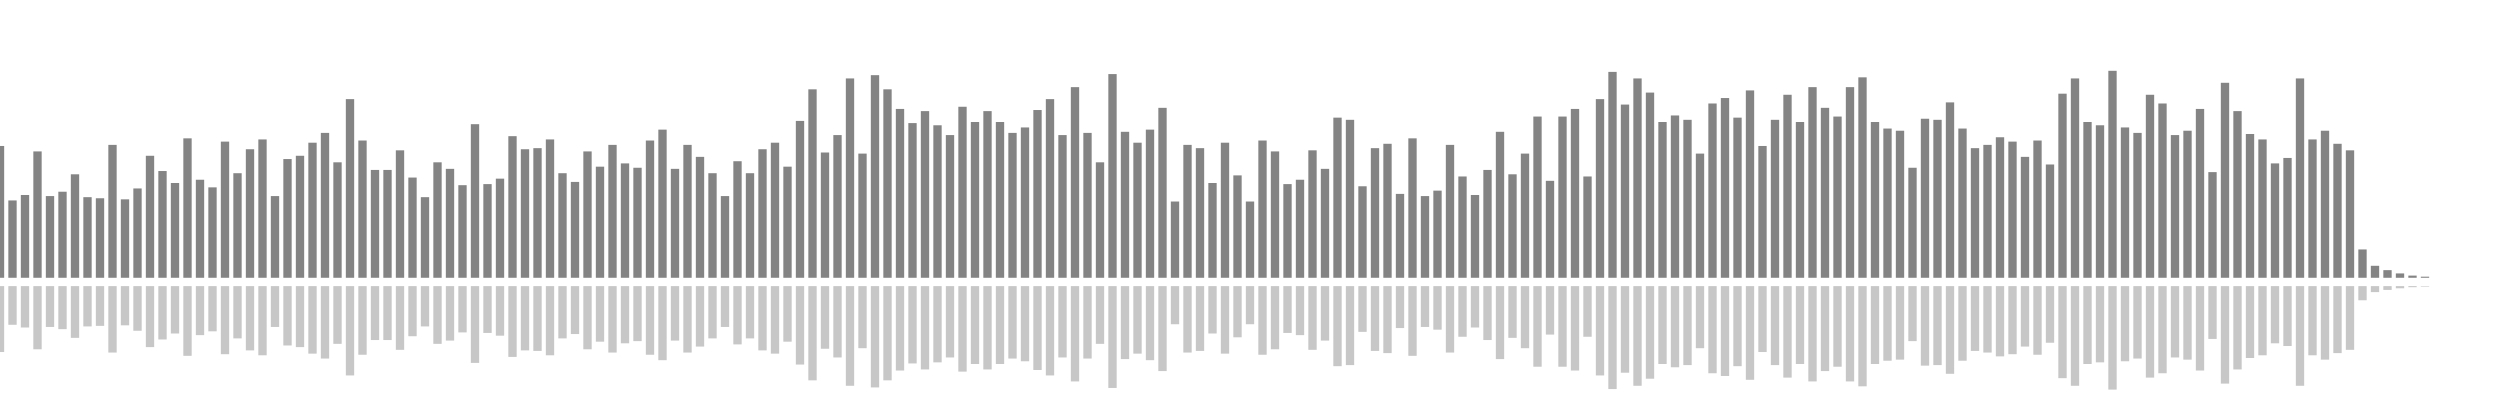 <?xml version="1.0" encoding="UTF-8"?>
<svg version="1.1" width="600" height="100" xmlns="http://www.w3.org/2000/svg">
  <line x1="0" y1="66.667" x2="0" y2="35.033" stroke="#848484" stroke-width="2"/>
  <line x1="0" y1="68.667" x2="0" y2="84.484" stroke="#c7c7c7" stroke-width="2"/>
  <line x1="3" y1="66.667" x2="3" y2="48.105" stroke="#848484" stroke-width="2"/>
  <line x1="3" y1="68.667" x2="3" y2="77.948" stroke="#c7c7c7" stroke-width="2"/>
  <line x1="6" y1="66.667" x2="6" y2="46.797" stroke="#848484" stroke-width="2"/>
  <line x1="6" y1="68.667" x2="6" y2="78.601" stroke="#c7c7c7" stroke-width="2"/>
  <line x1="9" y1="66.667" x2="9" y2="36.34" stroke="#848484" stroke-width="2"/>
  <line x1="9" y1="68.667" x2="9" y2="83.83" stroke="#c7c7c7" stroke-width="2"/>
  <line x1="12" y1="66.667" x2="12" y2="47.059" stroke="#848484" stroke-width="2"/>
  <line x1="12" y1="68.667" x2="12" y2="78.471" stroke="#c7c7c7" stroke-width="2"/>
  <line x1="15" y1="66.667" x2="15" y2="46.013" stroke="#848484" stroke-width="2"/>
  <line x1="15" y1="68.667" x2="15" y2="78.993" stroke="#c7c7c7" stroke-width="2"/>
  <line x1="18" y1="66.667" x2="18" y2="41.83" stroke="#848484" stroke-width="2"/>
  <line x1="18" y1="68.667" x2="18" y2="81.085" stroke="#c7c7c7" stroke-width="2"/>
  <line x1="21" y1="66.667" x2="21" y2="47.32" stroke="#848484" stroke-width="2"/>
  <line x1="21" y1="68.667" x2="21" y2="78.34" stroke="#c7c7c7" stroke-width="2"/>
  <line x1="24" y1="66.667" x2="24" y2="47.582" stroke="#848484" stroke-width="2"/>
  <line x1="24" y1="68.667" x2="24" y2="78.209" stroke="#c7c7c7" stroke-width="2"/>
  <line x1="27" y1="66.667" x2="27" y2="34.771" stroke="#848484" stroke-width="2"/>
  <line x1="27" y1="68.667" x2="27" y2="84.614" stroke="#c7c7c7" stroke-width="2"/>
  <line x1="30" y1="66.667" x2="30" y2="47.843" stroke="#848484" stroke-width="2"/>
  <line x1="30" y1="68.667" x2="30" y2="78.078" stroke="#c7c7c7" stroke-width="2"/>
  <line x1="33" y1="66.667" x2="33" y2="45.229" stroke="#848484" stroke-width="2"/>
  <line x1="33" y1="68.667" x2="33" y2="79.386" stroke="#c7c7c7" stroke-width="2"/>
  <line x1="36" y1="66.667" x2="36" y2="37.386" stroke="#848484" stroke-width="2"/>
  <line x1="36" y1="68.667" x2="36" y2="83.307" stroke="#c7c7c7" stroke-width="2"/>
  <line x1="39" y1="66.667" x2="39" y2="41.046" stroke="#848484" stroke-width="2"/>
  <line x1="39" y1="68.667" x2="39" y2="81.477" stroke="#c7c7c7" stroke-width="2"/>
  <line x1="42" y1="66.667" x2="42" y2="43.922" stroke="#848484" stroke-width="2"/>
  <line x1="42" y1="68.667" x2="42" y2="80.039" stroke="#c7c7c7" stroke-width="2"/>
  <line x1="45" y1="66.667" x2="45" y2="33.203" stroke="#848484" stroke-width="2"/>
  <line x1="45" y1="68.667" x2="45" y2="85.399" stroke="#c7c7c7" stroke-width="2"/>
  <line x1="48" y1="66.667" x2="48" y2="43.137" stroke="#848484" stroke-width="2"/>
  <line x1="48" y1="68.667" x2="48" y2="80.431" stroke="#c7c7c7" stroke-width="2"/>
  <line x1="51" y1="66.667" x2="51" y2="44.967" stroke="#848484" stroke-width="2"/>
  <line x1="51" y1="68.667" x2="51" y2="79.516" stroke="#c7c7c7" stroke-width="2"/>
  <line x1="54" y1="66.667" x2="54" y2="33.987" stroke="#848484" stroke-width="2"/>
  <line x1="54" y1="68.667" x2="54" y2="85.007" stroke="#c7c7c7" stroke-width="2"/>
  <line x1="57" y1="66.667" x2="57" y2="41.569" stroke="#848484" stroke-width="2"/>
  <line x1="57" y1="68.667" x2="57" y2="81.216" stroke="#c7c7c7" stroke-width="2"/>
  <line x1="60" y1="66.667" x2="60" y2="35.817" stroke="#848484" stroke-width="2"/>
  <line x1="60" y1="68.667" x2="60" y2="84.092" stroke="#c7c7c7" stroke-width="2"/>
  <line x1="63" y1="66.667" x2="63" y2="33.464" stroke="#848484" stroke-width="2"/>
  <line x1="63" y1="68.667" x2="63" y2="85.268" stroke="#c7c7c7" stroke-width="2"/>
  <line x1="66" y1="66.667" x2="66" y2="47.059" stroke="#848484" stroke-width="2"/>
  <line x1="66" y1="68.667" x2="66" y2="78.471" stroke="#c7c7c7" stroke-width="2"/>
  <line x1="69" y1="66.667" x2="69" y2="38.17" stroke="#848484" stroke-width="2"/>
  <line x1="69" y1="68.667" x2="69" y2="82.915" stroke="#c7c7c7" stroke-width="2"/>
  <line x1="72" y1="66.667" x2="72" y2="37.386" stroke="#848484" stroke-width="2"/>
  <line x1="72" y1="68.667" x2="72" y2="83.307" stroke="#c7c7c7" stroke-width="2"/>
  <line x1="75" y1="66.667" x2="75" y2="34.248" stroke="#848484" stroke-width="2"/>
  <line x1="75" y1="68.667" x2="75" y2="84.876" stroke="#c7c7c7" stroke-width="2"/>
  <line x1="78" y1="66.667" x2="78" y2="31.895" stroke="#848484" stroke-width="2"/>
  <line x1="78" y1="68.667" x2="78" y2="86.052" stroke="#c7c7c7" stroke-width="2"/>
  <line x1="81" y1="66.667" x2="81" y2="38.954" stroke="#848484" stroke-width="2"/>
  <line x1="81" y1="68.667" x2="81" y2="82.523" stroke="#c7c7c7" stroke-width="2"/>
  <line x1="84" y1="66.667" x2="84" y2="23.791" stroke="#848484" stroke-width="2"/>
  <line x1="84" y1="68.667" x2="84" y2="90.105" stroke="#c7c7c7" stroke-width="2"/>
  <line x1="87" y1="66.667" x2="87" y2="33.725" stroke="#848484" stroke-width="2"/>
  <line x1="87" y1="68.667" x2="87" y2="85.137" stroke="#c7c7c7" stroke-width="2"/>
  <line x1="90" y1="66.667" x2="90" y2="40.784" stroke="#848484" stroke-width="2"/>
  <line x1="90" y1="68.667" x2="90" y2="81.608" stroke="#c7c7c7" stroke-width="2"/>
  <line x1="93" y1="66.667" x2="93" y2="40.784" stroke="#848484" stroke-width="2"/>
  <line x1="93" y1="68.667" x2="93" y2="81.608" stroke="#c7c7c7" stroke-width="2"/>
  <line x1="96" y1="66.667" x2="96" y2="36.078" stroke="#848484" stroke-width="2"/>
  <line x1="96" y1="68.667" x2="96" y2="83.961" stroke="#c7c7c7" stroke-width="2"/>
  <line x1="99" y1="66.667" x2="99" y2="42.614" stroke="#848484" stroke-width="2"/>
  <line x1="99" y1="68.667" x2="99" y2="80.693" stroke="#c7c7c7" stroke-width="2"/>
  <line x1="102" y1="66.667" x2="102" y2="47.32" stroke="#848484" stroke-width="2"/>
  <line x1="102" y1="68.667" x2="102" y2="78.34" stroke="#c7c7c7" stroke-width="2"/>
  <line x1="105" y1="66.667" x2="105" y2="38.954" stroke="#848484" stroke-width="2"/>
  <line x1="105" y1="68.667" x2="105" y2="82.523" stroke="#c7c7c7" stroke-width="2"/>
  <line x1="108" y1="66.667" x2="108" y2="40.523" stroke="#848484" stroke-width="2"/>
  <line x1="108" y1="68.667" x2="108" y2="81.739" stroke="#c7c7c7" stroke-width="2"/>
  <line x1="111" y1="66.667" x2="111" y2="44.444" stroke="#848484" stroke-width="2"/>
  <line x1="111" y1="68.667" x2="111" y2="79.778" stroke="#c7c7c7" stroke-width="2"/>
  <line x1="114" y1="66.667" x2="114" y2="29.804" stroke="#848484" stroke-width="2"/>
  <line x1="114" y1="68.667" x2="114" y2="87.098" stroke="#c7c7c7" stroke-width="2"/>
  <line x1="117" y1="66.667" x2="117" y2="44.183" stroke="#848484" stroke-width="2"/>
  <line x1="117" y1="68.667" x2="117" y2="79.908" stroke="#c7c7c7" stroke-width="2"/>
  <line x1="120" y1="66.667" x2="120" y2="42.876" stroke="#848484" stroke-width="2"/>
  <line x1="120" y1="68.667" x2="120" y2="80.562" stroke="#c7c7c7" stroke-width="2"/>
  <line x1="123" y1="66.667" x2="123" y2="32.68" stroke="#848484" stroke-width="2"/>
  <line x1="123" y1="68.667" x2="123" y2="85.66" stroke="#c7c7c7" stroke-width="2"/>
  <line x1="126" y1="66.667" x2="126" y2="35.817" stroke="#848484" stroke-width="2"/>
  <line x1="126" y1="68.667" x2="126" y2="84.092" stroke="#c7c7c7" stroke-width="2"/>
  <line x1="129" y1="66.667" x2="129" y2="35.556" stroke="#848484" stroke-width="2"/>
  <line x1="129" y1="68.667" x2="129" y2="84.222" stroke="#c7c7c7" stroke-width="2"/>
  <line x1="132" y1="66.667" x2="132" y2="33.464" stroke="#848484" stroke-width="2"/>
  <line x1="132" y1="68.667" x2="132" y2="85.268" stroke="#c7c7c7" stroke-width="2"/>
  <line x1="135" y1="66.667" x2="135" y2="41.569" stroke="#848484" stroke-width="2"/>
  <line x1="135" y1="68.667" x2="135" y2="81.216" stroke="#c7c7c7" stroke-width="2"/>
  <line x1="138" y1="66.667" x2="138" y2="43.66" stroke="#848484" stroke-width="2"/>
  <line x1="138" y1="68.667" x2="138" y2="80.17" stroke="#c7c7c7" stroke-width="2"/>
  <line x1="141" y1="66.667" x2="141" y2="36.34" stroke="#848484" stroke-width="2"/>
  <line x1="141" y1="68.667" x2="141" y2="83.83" stroke="#c7c7c7" stroke-width="2"/>
  <line x1="144" y1="66.667" x2="144" y2="40.0" stroke="#848484" stroke-width="2"/>
  <line x1="144" y1="68.667" x2="144" y2="82.0" stroke="#c7c7c7" stroke-width="2"/>
  <line x1="147" y1="66.667" x2="147" y2="34.771" stroke="#848484" stroke-width="2"/>
  <line x1="147" y1="68.667" x2="147" y2="84.614" stroke="#c7c7c7" stroke-width="2"/>
  <line x1="150" y1="66.667" x2="150" y2="39.216" stroke="#848484" stroke-width="2"/>
  <line x1="150" y1="68.667" x2="150" y2="82.392" stroke="#c7c7c7" stroke-width="2"/>
  <line x1="153" y1="66.667" x2="153" y2="40.261" stroke="#848484" stroke-width="2"/>
  <line x1="153" y1="68.667" x2="153" y2="81.869" stroke="#c7c7c7" stroke-width="2"/>
  <line x1="156" y1="66.667" x2="156" y2="33.725" stroke="#848484" stroke-width="2"/>
  <line x1="156" y1="68.667" x2="156" y2="85.137" stroke="#c7c7c7" stroke-width="2"/>
  <line x1="159" y1="66.667" x2="159" y2="31.111" stroke="#848484" stroke-width="2"/>
  <line x1="159" y1="68.667" x2="159" y2="86.444" stroke="#c7c7c7" stroke-width="2"/>
  <line x1="162" y1="66.667" x2="162" y2="40.523" stroke="#848484" stroke-width="2"/>
  <line x1="162" y1="68.667" x2="162" y2="81.739" stroke="#c7c7c7" stroke-width="2"/>
  <line x1="165" y1="66.667" x2="165" y2="34.771" stroke="#848484" stroke-width="2"/>
  <line x1="165" y1="68.667" x2="165" y2="84.614" stroke="#c7c7c7" stroke-width="2"/>
  <line x1="168" y1="66.667" x2="168" y2="37.647" stroke="#848484" stroke-width="2"/>
  <line x1="168" y1="68.667" x2="168" y2="83.176" stroke="#c7c7c7" stroke-width="2"/>
  <line x1="171" y1="66.667" x2="171" y2="41.569" stroke="#848484" stroke-width="2"/>
  <line x1="171" y1="68.667" x2="171" y2="81.216" stroke="#c7c7c7" stroke-width="2"/>
  <line x1="174" y1="66.667" x2="174" y2="47.059" stroke="#848484" stroke-width="2"/>
  <line x1="174" y1="68.667" x2="174" y2="78.471" stroke="#c7c7c7" stroke-width="2"/>
  <line x1="177" y1="66.667" x2="177" y2="38.693" stroke="#848484" stroke-width="2"/>
  <line x1="177" y1="68.667" x2="177" y2="82.654" stroke="#c7c7c7" stroke-width="2"/>
  <line x1="180" y1="66.667" x2="180" y2="41.569" stroke="#848484" stroke-width="2"/>
  <line x1="180" y1="68.667" x2="180" y2="81.216" stroke="#c7c7c7" stroke-width="2"/>
  <line x1="183" y1="66.667" x2="183" y2="35.817" stroke="#848484" stroke-width="2"/>
  <line x1="183" y1="68.667" x2="183" y2="84.092" stroke="#c7c7c7" stroke-width="2"/>
  <line x1="186" y1="66.667" x2="186" y2="34.248" stroke="#848484" stroke-width="2"/>
  <line x1="186" y1="68.667" x2="186" y2="84.876" stroke="#c7c7c7" stroke-width="2"/>
  <line x1="189" y1="66.667" x2="189" y2="40.0" stroke="#848484" stroke-width="2"/>
  <line x1="189" y1="68.667" x2="189" y2="82.0" stroke="#c7c7c7" stroke-width="2"/>
  <line x1="192" y1="66.667" x2="192" y2="29.02" stroke="#848484" stroke-width="2"/>
  <line x1="192" y1="68.667" x2="192" y2="87.49" stroke="#c7c7c7" stroke-width="2"/>
  <line x1="195" y1="66.667" x2="195" y2="21.438" stroke="#848484" stroke-width="2"/>
  <line x1="195" y1="68.667" x2="195" y2="91.281" stroke="#c7c7c7" stroke-width="2"/>
  <line x1="198" y1="66.667" x2="198" y2="36.601" stroke="#848484" stroke-width="2"/>
  <line x1="198" y1="68.667" x2="198" y2="83.699" stroke="#c7c7c7" stroke-width="2"/>
  <line x1="201" y1="66.667" x2="201" y2="32.418" stroke="#848484" stroke-width="2"/>
  <line x1="201" y1="68.667" x2="201" y2="85.791" stroke="#c7c7c7" stroke-width="2"/>
  <line x1="204" y1="66.667" x2="204" y2="18.824" stroke="#848484" stroke-width="2"/>
  <line x1="204" y1="68.667" x2="204" y2="92.588" stroke="#c7c7c7" stroke-width="2"/>
  <line x1="207" y1="66.667" x2="207" y2="36.863" stroke="#848484" stroke-width="2"/>
  <line x1="207" y1="68.667" x2="207" y2="83.569" stroke="#c7c7c7" stroke-width="2"/>
  <line x1="210" y1="66.667" x2="210" y2="18.039" stroke="#848484" stroke-width="2"/>
  <line x1="210" y1="68.667" x2="210" y2="92.98" stroke="#c7c7c7" stroke-width="2"/>
  <line x1="213" y1="66.667" x2="213" y2="21.438" stroke="#848484" stroke-width="2"/>
  <line x1="213" y1="68.667" x2="213" y2="91.281" stroke="#c7c7c7" stroke-width="2"/>
  <line x1="216" y1="66.667" x2="216" y2="26.144" stroke="#848484" stroke-width="2"/>
  <line x1="216" y1="68.667" x2="216" y2="88.928" stroke="#c7c7c7" stroke-width="2"/>
  <line x1="219" y1="66.667" x2="219" y2="29.542" stroke="#848484" stroke-width="2"/>
  <line x1="219" y1="68.667" x2="219" y2="87.229" stroke="#c7c7c7" stroke-width="2"/>
  <line x1="222" y1="66.667" x2="222" y2="26.667" stroke="#848484" stroke-width="2"/>
  <line x1="222" y1="68.667" x2="222" y2="88.667" stroke="#c7c7c7" stroke-width="2"/>
  <line x1="225" y1="66.667" x2="225" y2="30.065" stroke="#848484" stroke-width="2"/>
  <line x1="225" y1="68.667" x2="225" y2="86.967" stroke="#c7c7c7" stroke-width="2"/>
  <line x1="228" y1="66.667" x2="228" y2="32.418" stroke="#848484" stroke-width="2"/>
  <line x1="228" y1="68.667" x2="228" y2="85.791" stroke="#c7c7c7" stroke-width="2"/>
  <line x1="231" y1="66.667" x2="231" y2="25.621" stroke="#848484" stroke-width="2"/>
  <line x1="231" y1="68.667" x2="231" y2="89.19" stroke="#c7c7c7" stroke-width="2"/>
  <line x1="234" y1="66.667" x2="234" y2="29.281" stroke="#848484" stroke-width="2"/>
  <line x1="234" y1="68.667" x2="234" y2="87.359" stroke="#c7c7c7" stroke-width="2"/>
  <line x1="237" y1="66.667" x2="237" y2="26.667" stroke="#848484" stroke-width="2"/>
  <line x1="237" y1="68.667" x2="237" y2="88.667" stroke="#c7c7c7" stroke-width="2"/>
  <line x1="240" y1="66.667" x2="240" y2="29.281" stroke="#848484" stroke-width="2"/>
  <line x1="240" y1="68.667" x2="240" y2="87.359" stroke="#c7c7c7" stroke-width="2"/>
  <line x1="243" y1="66.667" x2="243" y2="31.895" stroke="#848484" stroke-width="2"/>
  <line x1="243" y1="68.667" x2="243" y2="86.052" stroke="#c7c7c7" stroke-width="2"/>
  <line x1="246" y1="66.667" x2="246" y2="30.588" stroke="#848484" stroke-width="2"/>
  <line x1="246" y1="68.667" x2="246" y2="86.706" stroke="#c7c7c7" stroke-width="2"/>
  <line x1="249" y1="66.667" x2="249" y2="26.405" stroke="#848484" stroke-width="2"/>
  <line x1="249" y1="68.667" x2="249" y2="88.797" stroke="#c7c7c7" stroke-width="2"/>
  <line x1="252" y1="66.667" x2="252" y2="23.791" stroke="#848484" stroke-width="2"/>
  <line x1="252" y1="68.667" x2="252" y2="90.105" stroke="#c7c7c7" stroke-width="2"/>
  <line x1="255" y1="66.667" x2="255" y2="32.418" stroke="#848484" stroke-width="2"/>
  <line x1="255" y1="68.667" x2="255" y2="85.791" stroke="#c7c7c7" stroke-width="2"/>
  <line x1="258" y1="66.667" x2="258" y2="20.915" stroke="#848484" stroke-width="2"/>
  <line x1="258" y1="68.667" x2="258" y2="91.542" stroke="#c7c7c7" stroke-width="2"/>
  <line x1="261" y1="66.667" x2="261" y2="31.895" stroke="#848484" stroke-width="2"/>
  <line x1="261" y1="68.667" x2="261" y2="86.052" stroke="#c7c7c7" stroke-width="2"/>
  <line x1="264" y1="66.667" x2="264" y2="38.954" stroke="#848484" stroke-width="2"/>
  <line x1="264" y1="68.667" x2="264" y2="82.523" stroke="#c7c7c7" stroke-width="2"/>
  <line x1="267" y1="66.667" x2="267" y2="17.778" stroke="#848484" stroke-width="2"/>
  <line x1="267" y1="68.667" x2="267" y2="93.111" stroke="#c7c7c7" stroke-width="2"/>
  <line x1="270" y1="66.667" x2="270" y2="31.634" stroke="#848484" stroke-width="2"/>
  <line x1="270" y1="68.667" x2="270" y2="86.183" stroke="#c7c7c7" stroke-width="2"/>
  <line x1="273" y1="66.667" x2="273" y2="34.248" stroke="#848484" stroke-width="2"/>
  <line x1="273" y1="68.667" x2="273" y2="84.876" stroke="#c7c7c7" stroke-width="2"/>
  <line x1="276" y1="66.667" x2="276" y2="31.111" stroke="#848484" stroke-width="2"/>
  <line x1="276" y1="68.667" x2="276" y2="86.444" stroke="#c7c7c7" stroke-width="2"/>
  <line x1="279" y1="66.667" x2="279" y2="25.882" stroke="#848484" stroke-width="2"/>
  <line x1="279" y1="68.667" x2="279" y2="89.059" stroke="#c7c7c7" stroke-width="2"/>
  <line x1="282" y1="66.667" x2="282" y2="48.366" stroke="#848484" stroke-width="2"/>
  <line x1="282" y1="68.667" x2="282" y2="77.817" stroke="#c7c7c7" stroke-width="2"/>
  <line x1="285" y1="66.667" x2="285" y2="34.771" stroke="#848484" stroke-width="2"/>
  <line x1="285" y1="68.667" x2="285" y2="84.614" stroke="#c7c7c7" stroke-width="2"/>
  <line x1="288" y1="66.667" x2="288" y2="35.556" stroke="#848484" stroke-width="2"/>
  <line x1="288" y1="68.667" x2="288" y2="84.222" stroke="#c7c7c7" stroke-width="2"/>
  <line x1="291" y1="66.667" x2="291" y2="43.922" stroke="#848484" stroke-width="2"/>
  <line x1="291" y1="68.667" x2="291" y2="80.039" stroke="#c7c7c7" stroke-width="2"/>
  <line x1="294" y1="66.667" x2="294" y2="34.248" stroke="#848484" stroke-width="2"/>
  <line x1="294" y1="68.667" x2="294" y2="84.876" stroke="#c7c7c7" stroke-width="2"/>
  <line x1="297" y1="66.667" x2="297" y2="42.092" stroke="#848484" stroke-width="2"/>
  <line x1="297" y1="68.667" x2="297" y2="80.954" stroke="#c7c7c7" stroke-width="2"/>
  <line x1="300" y1="66.667" x2="300" y2="48.366" stroke="#848484" stroke-width="2"/>
  <line x1="300" y1="68.667" x2="300" y2="77.817" stroke="#c7c7c7" stroke-width="2"/>
  <line x1="303" y1="66.667" x2="303" y2="33.725" stroke="#848484" stroke-width="2"/>
  <line x1="303" y1="68.667" x2="303" y2="85.137" stroke="#c7c7c7" stroke-width="2"/>
  <line x1="306" y1="66.667" x2="306" y2="36.34" stroke="#848484" stroke-width="2"/>
  <line x1="306" y1="68.667" x2="306" y2="83.83" stroke="#c7c7c7" stroke-width="2"/>
  <line x1="309" y1="66.667" x2="309" y2="44.183" stroke="#848484" stroke-width="2"/>
  <line x1="309" y1="68.667" x2="309" y2="79.908" stroke="#c7c7c7" stroke-width="2"/>
  <line x1="312" y1="66.667" x2="312" y2="43.137" stroke="#848484" stroke-width="2"/>
  <line x1="312" y1="68.667" x2="312" y2="80.431" stroke="#c7c7c7" stroke-width="2"/>
  <line x1="315" y1="66.667" x2="315" y2="36.078" stroke="#848484" stroke-width="2"/>
  <line x1="315" y1="68.667" x2="315" y2="83.961" stroke="#c7c7c7" stroke-width="2"/>
  <line x1="318" y1="66.667" x2="318" y2="40.523" stroke="#848484" stroke-width="2"/>
  <line x1="318" y1="68.667" x2="318" y2="81.739" stroke="#c7c7c7" stroke-width="2"/>
  <line x1="321" y1="66.667" x2="321" y2="28.235" stroke="#848484" stroke-width="2"/>
  <line x1="321" y1="68.667" x2="321" y2="87.882" stroke="#c7c7c7" stroke-width="2"/>
  <line x1="324" y1="66.667" x2="324" y2="28.758" stroke="#848484" stroke-width="2"/>
  <line x1="324" y1="68.667" x2="324" y2="87.621" stroke="#c7c7c7" stroke-width="2"/>
  <line x1="327" y1="66.667" x2="327" y2="44.706" stroke="#848484" stroke-width="2"/>
  <line x1="327" y1="68.667" x2="327" y2="79.647" stroke="#c7c7c7" stroke-width="2"/>
  <line x1="330" y1="66.667" x2="330" y2="35.556" stroke="#848484" stroke-width="2"/>
  <line x1="330" y1="68.667" x2="330" y2="84.222" stroke="#c7c7c7" stroke-width="2"/>
  <line x1="333" y1="66.667" x2="333" y2="34.51" stroke="#848484" stroke-width="2"/>
  <line x1="333" y1="68.667" x2="333" y2="84.745" stroke="#c7c7c7" stroke-width="2"/>
  <line x1="336" y1="66.667" x2="336" y2="46.536" stroke="#848484" stroke-width="2"/>
  <line x1="336" y1="68.667" x2="336" y2="78.732" stroke="#c7c7c7" stroke-width="2"/>
  <line x1="339" y1="66.667" x2="339" y2="33.203" stroke="#848484" stroke-width="2"/>
  <line x1="339" y1="68.667" x2="339" y2="85.399" stroke="#c7c7c7" stroke-width="2"/>
  <line x1="342" y1="66.667" x2="342" y2="47.059" stroke="#848484" stroke-width="2"/>
  <line x1="342" y1="68.667" x2="342" y2="78.471" stroke="#c7c7c7" stroke-width="2"/>
  <line x1="345" y1="66.667" x2="345" y2="45.752" stroke="#848484" stroke-width="2"/>
  <line x1="345" y1="68.667" x2="345" y2="79.124" stroke="#c7c7c7" stroke-width="2"/>
  <line x1="348" y1="66.667" x2="348" y2="34.771" stroke="#848484" stroke-width="2"/>
  <line x1="348" y1="68.667" x2="348" y2="84.614" stroke="#c7c7c7" stroke-width="2"/>
  <line x1="351" y1="66.667" x2="351" y2="42.353" stroke="#848484" stroke-width="2"/>
  <line x1="351" y1="68.667" x2="351" y2="80.824" stroke="#c7c7c7" stroke-width="2"/>
  <line x1="354" y1="66.667" x2="354" y2="46.797" stroke="#848484" stroke-width="2"/>
  <line x1="354" y1="68.667" x2="354" y2="78.601" stroke="#c7c7c7" stroke-width="2"/>
  <line x1="357" y1="66.667" x2="357" y2="40.784" stroke="#848484" stroke-width="2"/>
  <line x1="357" y1="68.667" x2="357" y2="81.608" stroke="#c7c7c7" stroke-width="2"/>
  <line x1="360" y1="66.667" x2="360" y2="31.634" stroke="#848484" stroke-width="2"/>
  <line x1="360" y1="68.667" x2="360" y2="86.183" stroke="#c7c7c7" stroke-width="2"/>
  <line x1="363" y1="66.667" x2="363" y2="41.83" stroke="#848484" stroke-width="2"/>
  <line x1="363" y1="68.667" x2="363" y2="81.085" stroke="#c7c7c7" stroke-width="2"/>
  <line x1="366" y1="66.667" x2="366" y2="36.863" stroke="#848484" stroke-width="2"/>
  <line x1="366" y1="68.667" x2="366" y2="83.569" stroke="#c7c7c7" stroke-width="2"/>
  <line x1="369" y1="66.667" x2="369" y2="27.974" stroke="#848484" stroke-width="2"/>
  <line x1="369" y1="68.667" x2="369" y2="88.013" stroke="#c7c7c7" stroke-width="2"/>
  <line x1="372" y1="66.667" x2="372" y2="43.399" stroke="#848484" stroke-width="2"/>
  <line x1="372" y1="68.667" x2="372" y2="80.301" stroke="#c7c7c7" stroke-width="2"/>
  <line x1="375" y1="66.667" x2="375" y2="27.974" stroke="#848484" stroke-width="2"/>
  <line x1="375" y1="68.667" x2="375" y2="88.013" stroke="#c7c7c7" stroke-width="2"/>
  <line x1="378" y1="66.667" x2="378" y2="26.144" stroke="#848484" stroke-width="2"/>
  <line x1="378" y1="68.667" x2="378" y2="88.928" stroke="#c7c7c7" stroke-width="2"/>
  <line x1="381" y1="66.667" x2="381" y2="42.353" stroke="#848484" stroke-width="2"/>
  <line x1="381" y1="68.667" x2="381" y2="80.824" stroke="#c7c7c7" stroke-width="2"/>
  <line x1="384" y1="66.667" x2="384" y2="23.791" stroke="#848484" stroke-width="2"/>
  <line x1="384" y1="68.667" x2="384" y2="90.105" stroke="#c7c7c7" stroke-width="2"/>
  <line x1="387" y1="66.667" x2="387" y2="17.255" stroke="#848484" stroke-width="2"/>
  <line x1="387" y1="68.667" x2="387" y2="93.373" stroke="#c7c7c7" stroke-width="2"/>
  <line x1="390" y1="66.667" x2="390" y2="25.098" stroke="#848484" stroke-width="2"/>
  <line x1="390" y1="68.667" x2="390" y2="89.451" stroke="#c7c7c7" stroke-width="2"/>
  <line x1="393" y1="66.667" x2="393" y2="18.824" stroke="#848484" stroke-width="2"/>
  <line x1="393" y1="68.667" x2="393" y2="92.588" stroke="#c7c7c7" stroke-width="2"/>
  <line x1="396" y1="66.667" x2="396" y2="22.222" stroke="#848484" stroke-width="2"/>
  <line x1="396" y1="68.667" x2="396" y2="90.889" stroke="#c7c7c7" stroke-width="2"/>
  <line x1="399" y1="66.667" x2="399" y2="29.281" stroke="#848484" stroke-width="2"/>
  <line x1="399" y1="68.667" x2="399" y2="87.359" stroke="#c7c7c7" stroke-width="2"/>
  <line x1="402" y1="66.667" x2="402" y2="27.712" stroke="#848484" stroke-width="2"/>
  <line x1="402" y1="68.667" x2="402" y2="88.144" stroke="#c7c7c7" stroke-width="2"/>
  <line x1="405" y1="66.667" x2="405" y2="28.758" stroke="#848484" stroke-width="2"/>
  <line x1="405" y1="68.667" x2="405" y2="87.621" stroke="#c7c7c7" stroke-width="2"/>
  <line x1="408" y1="66.667" x2="408" y2="36.863" stroke="#848484" stroke-width="2"/>
  <line x1="408" y1="68.667" x2="408" y2="83.569" stroke="#c7c7c7" stroke-width="2"/>
  <line x1="411" y1="66.667" x2="411" y2="24.837" stroke="#848484" stroke-width="2"/>
  <line x1="411" y1="68.667" x2="411" y2="89.582" stroke="#c7c7c7" stroke-width="2"/>
  <line x1="414" y1="66.667" x2="414" y2="23.529" stroke="#848484" stroke-width="2"/>
  <line x1="414" y1="68.667" x2="414" y2="90.235" stroke="#c7c7c7" stroke-width="2"/>
  <line x1="417" y1="66.667" x2="417" y2="28.235" stroke="#848484" stroke-width="2"/>
  <line x1="417" y1="68.667" x2="417" y2="87.882" stroke="#c7c7c7" stroke-width="2"/>
  <line x1="420" y1="66.667" x2="420" y2="21.699" stroke="#848484" stroke-width="2"/>
  <line x1="420" y1="68.667" x2="420" y2="91.15" stroke="#c7c7c7" stroke-width="2"/>
  <line x1="423" y1="66.667" x2="423" y2="35.033" stroke="#848484" stroke-width="2"/>
  <line x1="423" y1="68.667" x2="423" y2="84.484" stroke="#c7c7c7" stroke-width="2"/>
  <line x1="426" y1="66.667" x2="426" y2="28.758" stroke="#848484" stroke-width="2"/>
  <line x1="426" y1="68.667" x2="426" y2="87.621" stroke="#c7c7c7" stroke-width="2"/>
  <line x1="429" y1="66.667" x2="429" y2="22.745" stroke="#848484" stroke-width="2"/>
  <line x1="429" y1="68.667" x2="429" y2="90.627" stroke="#c7c7c7" stroke-width="2"/>
  <line x1="432" y1="66.667" x2="432" y2="29.281" stroke="#848484" stroke-width="2"/>
  <line x1="432" y1="68.667" x2="432" y2="87.359" stroke="#c7c7c7" stroke-width="2"/>
  <line x1="435" y1="66.667" x2="435" y2="20.915" stroke="#848484" stroke-width="2"/>
  <line x1="435" y1="68.667" x2="435" y2="91.542" stroke="#c7c7c7" stroke-width="2"/>
  <line x1="438" y1="66.667" x2="438" y2="25.882" stroke="#848484" stroke-width="2"/>
  <line x1="438" y1="68.667" x2="438" y2="89.059" stroke="#c7c7c7" stroke-width="2"/>
  <line x1="441" y1="66.667" x2="441" y2="27.974" stroke="#848484" stroke-width="2"/>
  <line x1="441" y1="68.667" x2="441" y2="88.013" stroke="#c7c7c7" stroke-width="2"/>
  <line x1="444" y1="66.667" x2="444" y2="20.915" stroke="#848484" stroke-width="2"/>
  <line x1="444" y1="68.667" x2="444" y2="91.542" stroke="#c7c7c7" stroke-width="2"/>
  <line x1="447" y1="66.667" x2="447" y2="18.562" stroke="#848484" stroke-width="2"/>
  <line x1="447" y1="68.667" x2="447" y2="92.719" stroke="#c7c7c7" stroke-width="2"/>
  <line x1="450" y1="66.667" x2="450" y2="29.281" stroke="#848484" stroke-width="2"/>
  <line x1="450" y1="68.667" x2="450" y2="87.359" stroke="#c7c7c7" stroke-width="2"/>
  <line x1="453" y1="66.667" x2="453" y2="30.85" stroke="#848484" stroke-width="2"/>
  <line x1="453" y1="68.667" x2="453" y2="86.575" stroke="#c7c7c7" stroke-width="2"/>
  <line x1="456" y1="66.667" x2="456" y2="31.373" stroke="#848484" stroke-width="2"/>
  <line x1="456" y1="68.667" x2="456" y2="86.314" stroke="#c7c7c7" stroke-width="2"/>
  <line x1="459" y1="66.667" x2="459" y2="40.261" stroke="#848484" stroke-width="2"/>
  <line x1="459" y1="68.667" x2="459" y2="81.869" stroke="#c7c7c7" stroke-width="2"/>
  <line x1="462" y1="66.667" x2="462" y2="28.497" stroke="#848484" stroke-width="2"/>
  <line x1="462" y1="68.667" x2="462" y2="87.752" stroke="#c7c7c7" stroke-width="2"/>
  <line x1="465" y1="66.667" x2="465" y2="28.758" stroke="#848484" stroke-width="2"/>
  <line x1="465" y1="68.667" x2="465" y2="87.621" stroke="#c7c7c7" stroke-width="2"/>
  <line x1="468" y1="66.667" x2="468" y2="24.575" stroke="#848484" stroke-width="2"/>
  <line x1="468" y1="68.667" x2="468" y2="89.712" stroke="#c7c7c7" stroke-width="2"/>
  <line x1="471" y1="66.667" x2="471" y2="30.85" stroke="#848484" stroke-width="2"/>
  <line x1="471" y1="68.667" x2="471" y2="86.575" stroke="#c7c7c7" stroke-width="2"/>
  <line x1="474" y1="66.667" x2="474" y2="35.556" stroke="#848484" stroke-width="2"/>
  <line x1="474" y1="68.667" x2="474" y2="84.222" stroke="#c7c7c7" stroke-width="2"/>
  <line x1="477" y1="66.667" x2="477" y2="34.771" stroke="#848484" stroke-width="2"/>
  <line x1="477" y1="68.667" x2="477" y2="84.614" stroke="#c7c7c7" stroke-width="2"/>
  <line x1="480" y1="66.667" x2="480" y2="32.941" stroke="#848484" stroke-width="2"/>
  <line x1="480" y1="68.667" x2="480" y2="85.529" stroke="#c7c7c7" stroke-width="2"/>
  <line x1="483" y1="66.667" x2="483" y2="33.987" stroke="#848484" stroke-width="2"/>
  <line x1="483" y1="68.667" x2="483" y2="85.007" stroke="#c7c7c7" stroke-width="2"/>
  <line x1="486" y1="66.667" x2="486" y2="37.647" stroke="#848484" stroke-width="2"/>
  <line x1="486" y1="68.667" x2="486" y2="83.176" stroke="#c7c7c7" stroke-width="2"/>
  <line x1="489" y1="66.667" x2="489" y2="33.725" stroke="#848484" stroke-width="2"/>
  <line x1="489" y1="68.667" x2="489" y2="85.137" stroke="#c7c7c7" stroke-width="2"/>
  <line x1="492" y1="66.667" x2="492" y2="39.477" stroke="#848484" stroke-width="2"/>
  <line x1="492" y1="68.667" x2="492" y2="82.261" stroke="#c7c7c7" stroke-width="2"/>
  <line x1="495" y1="66.667" x2="495" y2="22.484" stroke="#848484" stroke-width="2"/>
  <line x1="495" y1="68.667" x2="495" y2="90.758" stroke="#c7c7c7" stroke-width="2"/>
  <line x1="498" y1="66.667" x2="498" y2="18.824" stroke="#848484" stroke-width="2"/>
  <line x1="498" y1="68.667" x2="498" y2="92.588" stroke="#c7c7c7" stroke-width="2"/>
  <line x1="501" y1="66.667" x2="501" y2="29.281" stroke="#848484" stroke-width="2"/>
  <line x1="501" y1="68.667" x2="501" y2="87.359" stroke="#c7c7c7" stroke-width="2"/>
  <line x1="504" y1="66.667" x2="504" y2="30.065" stroke="#848484" stroke-width="2"/>
  <line x1="504" y1="68.667" x2="504" y2="86.967" stroke="#c7c7c7" stroke-width="2"/>
  <line x1="507" y1="66.667" x2="507" y2="16.993" stroke="#848484" stroke-width="2"/>
  <line x1="507" y1="68.667" x2="507" y2="93.503" stroke="#c7c7c7" stroke-width="2"/>
  <line x1="510" y1="66.667" x2="510" y2="30.588" stroke="#848484" stroke-width="2"/>
  <line x1="510" y1="68.667" x2="510" y2="86.706" stroke="#c7c7c7" stroke-width="2"/>
  <line x1="513" y1="66.667" x2="513" y2="31.895" stroke="#848484" stroke-width="2"/>
  <line x1="513" y1="68.667" x2="513" y2="86.052" stroke="#c7c7c7" stroke-width="2"/>
  <line x1="516" y1="66.667" x2="516" y2="22.745" stroke="#848484" stroke-width="2"/>
  <line x1="516" y1="68.667" x2="516" y2="90.627" stroke="#c7c7c7" stroke-width="2"/>
  <line x1="519" y1="66.667" x2="519" y2="24.837" stroke="#848484" stroke-width="2"/>
  <line x1="519" y1="68.667" x2="519" y2="89.582" stroke="#c7c7c7" stroke-width="2"/>
  <line x1="522" y1="66.667" x2="522" y2="32.418" stroke="#848484" stroke-width="2"/>
  <line x1="522" y1="68.667" x2="522" y2="85.791" stroke="#c7c7c7" stroke-width="2"/>
  <line x1="525" y1="66.667" x2="525" y2="31.373" stroke="#848484" stroke-width="2"/>
  <line x1="525" y1="68.667" x2="525" y2="86.314" stroke="#c7c7c7" stroke-width="2"/>
  <line x1="528" y1="66.667" x2="528" y2="26.144" stroke="#848484" stroke-width="2"/>
  <line x1="528" y1="68.667" x2="528" y2="88.928" stroke="#c7c7c7" stroke-width="2"/>
  <line x1="531" y1="66.667" x2="531" y2="41.307" stroke="#848484" stroke-width="2"/>
  <line x1="531" y1="68.667" x2="531" y2="81.346" stroke="#c7c7c7" stroke-width="2"/>
  <line x1="534" y1="66.667" x2="534" y2="19.869" stroke="#848484" stroke-width="2"/>
  <line x1="534" y1="68.667" x2="534" y2="92.065" stroke="#c7c7c7" stroke-width="2"/>
  <line x1="537" y1="66.667" x2="537" y2="26.667" stroke="#848484" stroke-width="2"/>
  <line x1="537" y1="68.667" x2="537" y2="88.667" stroke="#c7c7c7" stroke-width="2"/>
  <line x1="540" y1="66.667" x2="540" y2="32.157" stroke="#848484" stroke-width="2"/>
  <line x1="540" y1="68.667" x2="540" y2="85.922" stroke="#c7c7c7" stroke-width="2"/>
  <line x1="543" y1="66.667" x2="543" y2="33.464" stroke="#848484" stroke-width="2"/>
  <line x1="543" y1="68.667" x2="543" y2="85.268" stroke="#c7c7c7" stroke-width="2"/>
  <line x1="546" y1="66.667" x2="546" y2="39.216" stroke="#848484" stroke-width="2"/>
  <line x1="546" y1="68.667" x2="546" y2="82.392" stroke="#c7c7c7" stroke-width="2"/>
  <line x1="549" y1="66.667" x2="549" y2="37.908" stroke="#848484" stroke-width="2"/>
  <line x1="549" y1="68.667" x2="549" y2="83.046" stroke="#c7c7c7" stroke-width="2"/>
  <line x1="552" y1="66.667" x2="552" y2="18.824" stroke="#848484" stroke-width="2"/>
  <line x1="552" y1="68.667" x2="552" y2="92.588" stroke="#c7c7c7" stroke-width="2"/>
  <line x1="555" y1="66.667" x2="555" y2="33.464" stroke="#848484" stroke-width="2"/>
  <line x1="555" y1="68.667" x2="555" y2="85.268" stroke="#c7c7c7" stroke-width="2"/>
  <line x1="558" y1="66.667" x2="558" y2="31.373" stroke="#848484" stroke-width="2"/>
  <line x1="558" y1="68.667" x2="558" y2="86.314" stroke="#c7c7c7" stroke-width="2"/>
  <line x1="561" y1="66.667" x2="561" y2="34.51" stroke="#848484" stroke-width="2"/>
  <line x1="561" y1="68.667" x2="561" y2="84.745" stroke="#c7c7c7" stroke-width="2"/>
  <line x1="564" y1="66.667" x2="564" y2="36.078" stroke="#848484" stroke-width="2"/>
  <line x1="564" y1="68.667" x2="564" y2="83.961" stroke="#c7c7c7" stroke-width="2"/>
  <line x1="567" y1="66.667" x2="567" y2="59.869" stroke="#848484" stroke-width="2"/>
  <line x1="567" y1="68.667" x2="567" y2="72.065" stroke="#c7c7c7" stroke-width="2"/>
  <line x1="570" y1="66.667" x2="570" y2="63.791" stroke="#848484" stroke-width="2"/>
  <line x1="570" y1="68.667" x2="570" y2="70.105" stroke="#c7c7c7" stroke-width="2"/>
  <line x1="573" y1="66.667" x2="573" y2="64.837" stroke="#848484" stroke-width="2"/>
  <line x1="573" y1="68.667" x2="573" y2="69.582" stroke="#c7c7c7" stroke-width="2"/>
  <line x1="576" y1="66.667" x2="576" y2="65.621" stroke="#848484" stroke-width="2"/>
  <line x1="576" y1="68.667" x2="576" y2="69.19" stroke="#c7c7c7" stroke-width="2"/>
  <line x1="579" y1="66.667" x2="579" y2="66.144" stroke="#848484" stroke-width="2"/>
  <line x1="579" y1="68.667" x2="579" y2="68.928" stroke="#c7c7c7" stroke-width="2"/>
  <line x1="582" y1="66.667" x2="582" y2="66.405" stroke="#848484" stroke-width="2"/>
  <line x1="582" y1="68.667" x2="582" y2="68.797" stroke="#c7c7c7" stroke-width="2"/>
  <line x1="585" y1="66.667" x2="585" y2="66.667" stroke="#848484" stroke-width="2"/>
  <line x1="585" y1="68.667" x2="585" y2="68.667" stroke="#c7c7c7" stroke-width="2"/>
  <line x1="588" y1="66.667" x2="588" y2="66.667" stroke="#848484" stroke-width="2"/>
  <line x1="588" y1="68.667" x2="588" y2="68.667" stroke="#c7c7c7" stroke-width="2"/>
  <line x1="591" y1="66.667" x2="591" y2="66.667" stroke="#848484" stroke-width="2"/>
  <line x1="591" y1="68.667" x2="591" y2="68.667" stroke="#c7c7c7" stroke-width="2"/>
  <line x1="594" y1="66.667" x2="594" y2="66.667" stroke="#848484" stroke-width="2"/>
  <line x1="594" y1="68.667" x2="594" y2="68.667" stroke="#c7c7c7" stroke-width="2"/>
  <line x1="597" y1="66.667" x2="597" y2="66.667" stroke="#848484" stroke-width="2"/>
  <line x1="597" y1="68.667" x2="597" y2="68.667" stroke="#c7c7c7" stroke-width="2"/>
</svg>
